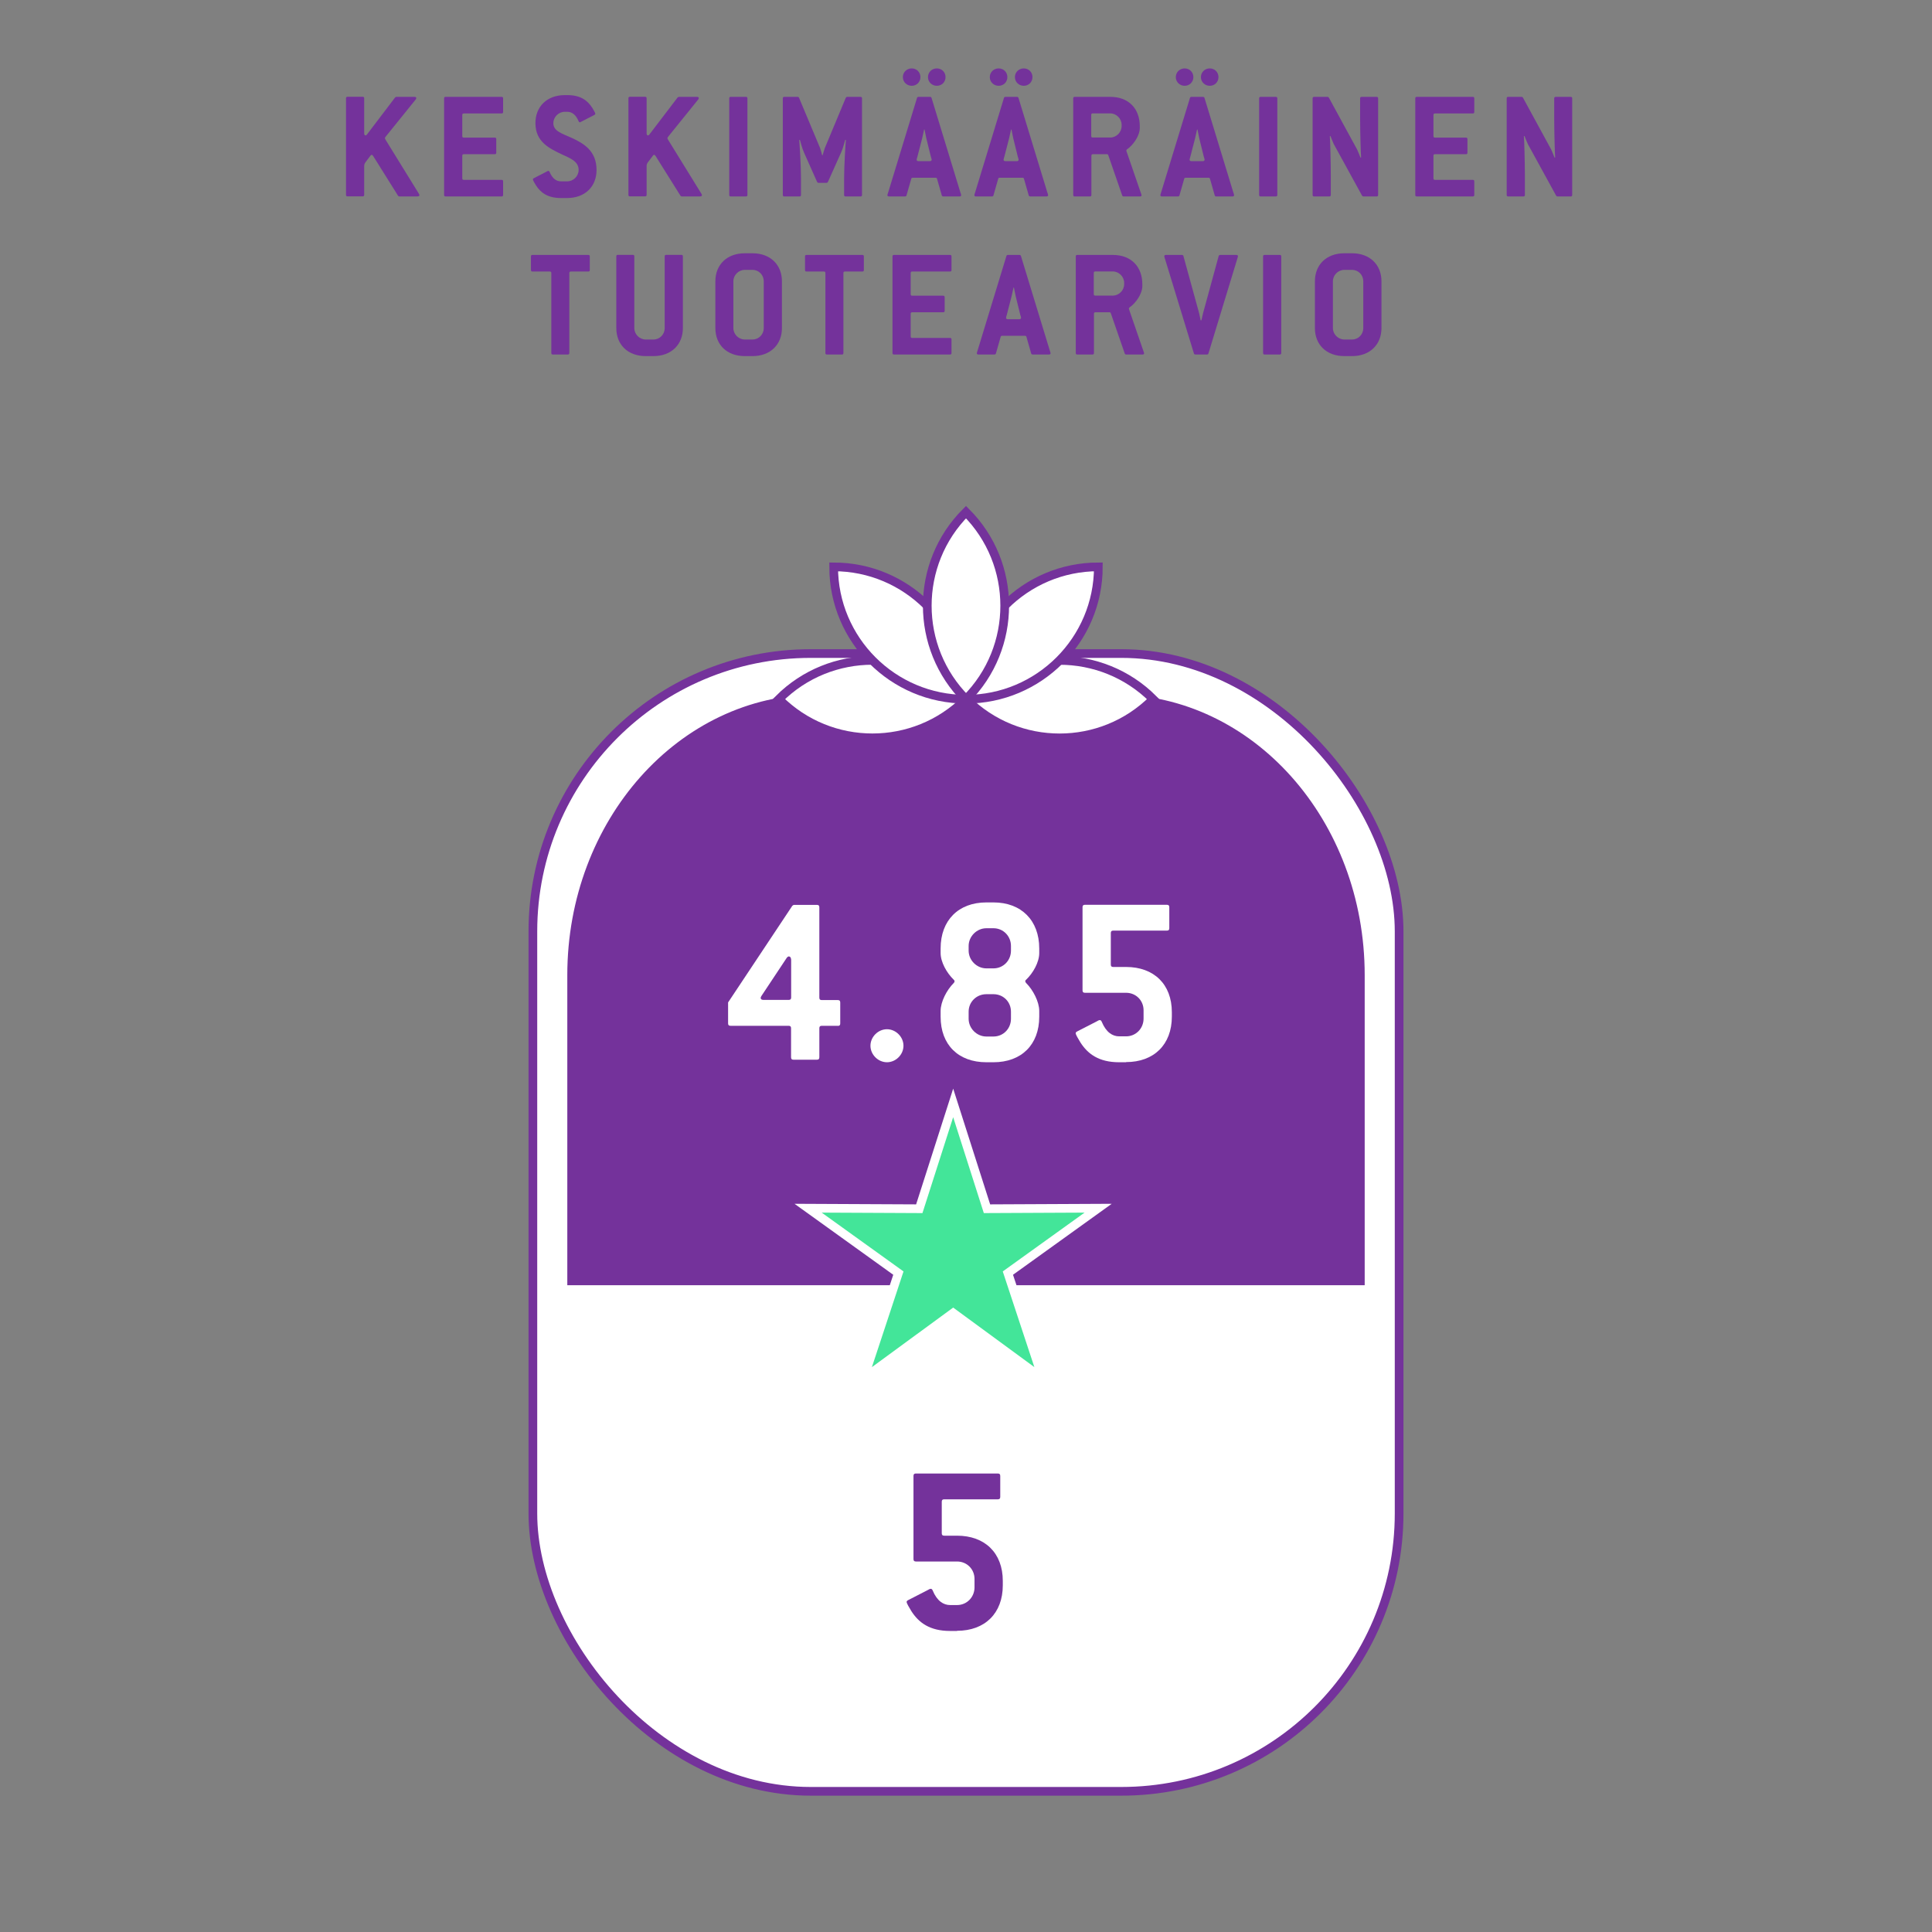 <?xml version="1.0" encoding="UTF-8"?> <svg xmlns="http://www.w3.org/2000/svg" id="Layer_2" viewBox="0 0 220 220"><rect x="0" y="0" width="220" height="220" fill="#808080" stroke="none"/><defs><style>.cls-1,.cls-2{stroke-width:.99px;}.cls-1,.cls-2,.cls-3{stroke-miterlimit:10;}.cls-1,.cls-3{stroke:#74329b;}.cls-1,.cls-4{fill:#fff;}.cls-2{fill:#43e599;stroke:#fff;}.cls-3,.cls-5{fill:#74329b;}.cls-5,.cls-4{stroke-width:0px;}</style></defs><path class="cls-5" d="m47.57,22.37h-2.11c-.05,0-.11-.04-.14-.09l-2.83-4.52c-.05-.07-.11-.13-.16-.13s-.11.04-.14.09l-.58.77c-.09.13-.14.25-.14.43v3.26c0,.13-.05.18-.18.18h-1.71c-.13,0-.18-.05-.18-.18v-10.98c0-.13.05-.18.18-.18h1.71c.13,0,.18.05.18.18v4c0,.13.07.22.16.22.05,0,.11-.04.16-.11l3.2-4.21s.09-.07.14-.07h2.07c.13,0,.2.05.2.14,0,.04-.02.09-.05.14l-3.39,4.2c-.07.09-.13.16-.13.23,0,.05.04.11.11.23l3.69,5.98c.07.13.13.2.13.27,0,.09-.07.14-.2.14Z"></path><path class="cls-5" d="m57.11,22.37h-6.36c-.13,0-.18-.05-.18-.18v-10.98c0-.13.05-.18.18-.18h6.36c.13,0,.18.05.18.18v1.53c0,.13-.05.18-.18.18h-4.29c-.13,0-.18.05-.18.18v2.39c0,.13.05.18.18.18h3.51c.13,0,.18.05.18.18v1.53c0,.13-.05.18-.18.18h-3.51c-.13,0-.18.05-.18.18v2.56c0,.13.05.18.18.18h4.29c.13,0,.18.05.18.18v1.53c0,.13-.05.18-.18.18Z"></path><path class="cls-5" d="m64.58,22.55h-.72c-1.49,0-2.3-.61-2.84-1.46-.16-.27-.34-.56-.34-.67,0-.05.04-.09.11-.13l1.44-.74c.07-.04.14-.09.22-.09.05,0,.11.04.14.13.32.77.79,1.06,1.28,1.06h.72c.7,0,1.3-.59,1.3-1.3,0-.97-.95-1.33-1.93-1.78-1.42-.68-2.99-1.42-2.99-3.55,0-1.87,1.3-3.19,3.35-3.19h.29c1.5,0,2.3.61,2.84,1.46.16.27.34.56.34.67,0,.05-.04.09-.11.13l-1.44.74c-.07.04-.14.09-.22.09-.05,0-.11-.04-.14-.13-.32-.77-.79-1.06-1.28-1.06h-.29c-.7,0-1.3.59-1.3,1.3,0,.92,1.04,1.19,2.09,1.67,1.37.63,2.83,1.48,2.83,3.66,0,1.87-1.3,3.19-3.35,3.19Z"></path><path class="cls-5" d="m79.73,22.37h-2.11c-.05,0-.11-.04-.14-.09l-2.83-4.52c-.05-.07-.11-.13-.16-.13s-.11.04-.14.09l-.58.77c-.09.13-.14.25-.14.43v3.26c0,.13-.05.18-.18.18h-1.71c-.13,0-.18-.05-.18-.18v-10.98c0-.13.05-.18.18-.18h1.71c.13,0,.18.05.18.18v4c0,.13.07.22.16.22.05,0,.11-.04.16-.11l3.21-4.21s.09-.07.14-.07h2.07c.13,0,.2.05.2.14,0,.04-.02.09-.05.14l-3.39,4.2c-.07.09-.13.16-.13.23,0,.05.04.11.11.23l3.69,5.98c.07.13.13.2.13.27,0,.09-.07.14-.2.14Z"></path><path class="cls-5" d="m84.93,22.37h-1.71c-.13,0-.18-.05-.18-.18v-10.98c0-.13.05-.18.18-.18h1.71c.13,0,.18.05.18.18v10.98c0,.13-.05.18-.18.18Z"></path><path class="cls-5" d="m97.99,22.37h-1.69c-.13,0-.18-.05-.18-.18v-1.89c0-1.42.16-3.93.2-4.36l-.07-.02c-.05.14-.25.97-.47,1.44l-1.5,3.35c-.04.07-.09.11-.16.11h-.92c-.07,0-.13-.04-.16-.11l-1.49-3.35c-.22-.47-.41-1.3-.47-1.44l-.07.02c.04.43.2,2.93.2,4.36v1.89c0,.13-.05.18-.18.18h-1.71c-.13,0-.18-.05-.18-.18v-10.98c0-.13.05-.18.18-.18h1.51c.07,0,.13.04.16.11l2.4,5.73c.05.13.2.67.23.81h.05c.04-.14.2-.68.25-.81l2.39-5.73c.04-.07.09-.11.16-.11h1.51c.13,0,.18.05.18.18v10.98c0,.13-.05.18-.18.18Z"></path><path class="cls-5" d="m109.24,22.37h-1.82c-.09,0-.16-.04-.18-.13l-.54-1.89c-.02-.09-.09-.11-.18-.11h-2.57c-.09,0-.16.02-.18.11l-.54,1.89c-.02.09-.09.13-.18.13h-1.8c-.13,0-.2-.05-.2-.14,0-.07.05-.18.09-.32l3.28-10.75c.02-.09.09-.13.18-.13h1.3c.09,0,.16.04.18.13l3.28,10.75c.04.11.09.25.09.32,0,.09-.07.14-.2.14Zm-5.42-12.6c-.56,0-1.01-.43-1.01-.99s.45-.99,1.01-.99.99.43.99.99-.43.99-.99.99Zm2.18,8.08l-.52-2.11c-.04-.13-.16-.85-.2-.99h-.05c-.04.14-.18.85-.22.99l-.54,2.09c-.04.13-.09.29-.09.36,0,.09.07.16.2.16h1.31c.13,0,.2-.07.2-.16,0-.07-.05-.23-.09-.34Zm.68-8.08c-.56,0-1.01-.43-1.01-.99s.45-.99,1.01-.99.99.43.99.99-.43.99-.99.99Z"></path><path class="cls-5" d="m119.14,22.37h-1.82c-.09,0-.16-.04-.18-.13l-.54-1.89c-.02-.09-.09-.11-.18-.11h-2.57c-.09,0-.16.02-.18.11l-.54,1.89c-.02.09-.09.13-.18.13h-1.8c-.13,0-.2-.05-.2-.14,0-.07.05-.18.09-.32l3.28-10.75c.02-.09.09-.13.18-.13h1.3c.09,0,.16.04.18.13l3.28,10.75c.04.11.09.25.09.32,0,.09-.07.14-.2.14Zm-5.42-12.6c-.56,0-1.01-.43-1.01-.99s.45-.99,1.01-.99.99.43.99.99-.43.99-.99.99Zm2.18,8.08l-.52-2.11c-.04-.13-.16-.85-.2-.99h-.05c-.04.14-.18.85-.22.99l-.54,2.09c-.04.13-.09.29-.09.36,0,.09.07.16.2.16h1.31c.13,0,.2-.07.2-.16,0-.07-.05-.23-.09-.34Zm.68-8.08c-.56,0-1.01-.43-1.01-.99s.45-.99,1.01-.99.99.43.99.99-.43.99-.99.99Z"></path><path class="cls-5" d="m129.79,22.37h-1.85c-.07,0-.14-.05-.16-.13l-1.58-4.57c-.02-.07-.07-.11-.14-.11h-1.6c-.13,0-.18.05-.18.18v4.45c0,.13-.05.18-.18.18h-1.71c-.13,0-.18-.05-.18-.18v-10.98c0-.13.05-.18.18-.18h4.05c2.05,0,3.35,1.31,3.35,3.35v.18c0,.92-.77,1.98-1.46,2.45-.05.04-.07.07-.07.14,0,.05.04.14.09.29l1.55,4.5c.04.13.09.23.09.29,0,.09-.05.14-.18.14Zm-2.07-8.16c0-.7-.59-1.3-1.3-1.3h-1.98c-.13,0-.18.05-.18.18v2.39c0,.13.05.18.18.18h1.98c.7,0,1.3-.59,1.3-1.3v-.16Z"></path><path class="cls-5" d="m140.32,22.37h-1.82c-.09,0-.16-.04-.18-.13l-.54-1.89c-.02-.09-.09-.11-.18-.11h-2.57c-.09,0-.16.02-.18.11l-.54,1.89c-.02.09-.09.13-.18.13h-1.8c-.13,0-.2-.05-.2-.14,0-.07.05-.18.09-.32l3.28-10.75c.02-.09.09-.13.18-.13h1.3c.09,0,.16.04.18.13l3.28,10.75c.04.11.09.25.09.32,0,.09-.07.14-.2.14Zm-5.42-12.6c-.56,0-1.01-.43-1.01-.99s.45-.99,1.01-.99.99.43.99.99-.43.99-.99.99Zm2.18,8.08l-.52-2.11c-.04-.13-.16-.85-.2-.99h-.05c-.04.14-.18.85-.22.99l-.54,2.09c-.04.13-.09.29-.09.36,0,.09.07.16.2.16h1.31c.13,0,.2-.07.2-.16,0-.07-.05-.23-.09-.34Zm.68-8.08c-.56,0-1.01-.43-1.01-.99s.45-.99,1.01-.99.99.43.99.99-.43.99-.99.99Z"></path><path class="cls-5" d="m145.27,22.37h-1.71c-.13,0-.18-.05-.18-.18v-10.98c0-.13.05-.18.18-.18h1.71c.13,0,.18.05.18.18v10.98c0,.13-.05.18-.18.18Z"></path><path class="cls-5" d="m156.76,22.37h-1.5c-.07,0-.13-.04-.16-.09l-3.22-5.87c-.07-.13-.32-.77-.38-.92l-.07.02c.04.43.11,3.03.11,4.45v2.23c0,.13-.05.18-.18.18h-1.71c-.13,0-.18-.05-.18-.18v-10.98c0-.13.05-.18.18-.18h1.51c.07,0,.13.04.16.09l3.22,5.91c.07.13.32.77.38.92l.07-.02c-.04-.43-.11-3.03-.11-4.45v-2.27c0-.13.05-.18.18-.18h1.69c.13,0,.18.05.18.18v10.98c0,.13-.05.18-.18.18Z"></path><path class="cls-5" d="m167.7,22.37h-6.36c-.13,0-.18-.05-.18-.18v-10.98c0-.13.05-.18.18-.18h6.36c.13,0,.18.05.18.18v1.53c0,.13-.05.18-.18.18h-4.29c-.13,0-.18.05-.18.18v2.39c0,.13.05.18.18.18h3.51c.13,0,.18.05.18.18v1.53c0,.13-.05.18-.18.18h-3.51c-.13,0-.18.05-.18.18v2.56c0,.13.05.18.18.18h4.29c.13,0,.18.05.18.18v1.53c0,.13-.05.18-.18.18Z"></path><path class="cls-5" d="m178.86,22.37h-1.5c-.07,0-.13-.04-.16-.09l-3.22-5.87c-.07-.13-.32-.77-.38-.92l-.07.02c.04.43.11,3.03.11,4.45v2.23c0,.13-.05.18-.18.18h-1.71c-.13,0-.18-.05-.18-.18v-10.98c0-.13.05-.18.18-.18h1.51c.07,0,.13.04.16.09l3.22,5.91c.07.13.32.77.38.92l.07-.02c-.04-.43-.11-3.03-.11-4.45v-2.27c0-.13.05-.18.18-.18h1.69c.13,0,.18.05.18.18v10.98c0,.13-.05.18-.18.18Z"></path><path class="cls-5" d="m66.97,30.92h-1.96c-.13,0-.18.05-.18.18v9.09c0,.13-.05.18-.18.18h-1.69c-.13,0-.18-.05-.18-.18v-9.09c0-.13-.05-.18-.18-.18h-1.96c-.13,0-.18-.05-.18-.18v-1.53c0-.13.05-.18.18-.18h6.34c.13,0,.18.05.18.18v1.53c0,.13-.05.18-.18.18Z"></path><path class="cls-5" d="m74.41,40.55h-.88c-2.05,0-3.35-1.31-3.35-3.19v-8.16c0-.13.05-.18.18-.18h1.69c.13,0,.18.05.18.18v8.16c0,.7.59,1.3,1.3,1.3h.88c.72,0,1.28-.58,1.28-1.3v-8.16c0-.13.05-.18.18-.18h1.71c.13,0,.18.05.18.18v8.16c0,1.87-1.31,3.19-3.35,3.19Z"></path><path class="cls-5" d="m85.69,40.55h-.88c-2.05,0-3.35-1.31-3.35-3.19v-5.33c0-1.87,1.3-3.19,3.35-3.19h.88c2.03,0,3.35,1.31,3.35,3.19v5.33c0,1.87-1.31,3.19-3.35,3.19Zm1.28-8.52c0-.72-.56-1.3-1.28-1.3h-.88c-.7,0-1.3.59-1.3,1.3v5.33c0,.7.59,1.3,1.3,1.3h.88c.72,0,1.28-.58,1.28-1.3v-5.33Z"></path><path class="cls-5" d="m98.18,30.92h-1.96c-.13,0-.18.05-.18.18v9.09c0,.13-.05.18-.18.18h-1.69c-.13,0-.18-.05-.18-.18v-9.09c0-.13-.05-.18-.18-.18h-1.96c-.13,0-.18-.05-.18-.18v-1.53c0-.13.05-.18.18-.18h6.34c.13,0,.18.05.18.18v1.53c0,.13-.05.18-.18.18Z"></path><path class="cls-5" d="m108.17,40.37h-6.36c-.13,0-.18-.05-.18-.18v-10.98c0-.13.05-.18.18-.18h6.36c.13,0,.18.05.18.18v1.53c0,.13-.05.18-.18.18h-4.29c-.13,0-.18.05-.18.18v2.39c0,.13.05.18.18.18h3.51c.13,0,.18.05.18.18v1.53c0,.13-.05.18-.18.18h-3.51c-.13,0-.18.05-.18.18v2.56c0,.13.05.18.18.18h4.29c.13,0,.18.05.18.18v1.53c0,.13-.05.18-.18.18Z"></path><path class="cls-5" d="m119.42,40.37h-1.82c-.09,0-.16-.04-.18-.13l-.54-1.89c-.02-.09-.09-.11-.18-.11h-2.57c-.09,0-.16.02-.18.11l-.54,1.89c-.02.09-.09.13-.18.13h-1.8c-.13,0-.2-.05-.2-.14,0-.07.05-.18.09-.32l3.28-10.75c.02-.09.09-.13.18-.13h1.3c.09,0,.16.04.18.13l3.28,10.75c.04.11.09.25.09.32,0,.09-.07.14-.2.14Zm-3.24-4.52l-.52-2.11c-.04-.13-.16-.85-.2-.99h-.05c-.04.14-.18.85-.22.99l-.54,2.09c-.04.13-.09.29-.09.36,0,.09.07.16.2.16h1.31c.13,0,.2-.07.2-.16,0-.07-.05-.23-.09-.34Z"></path><path class="cls-5" d="m130.08,40.37h-1.85c-.07,0-.14-.05-.16-.13l-1.58-4.57c-.02-.07-.07-.11-.14-.11h-1.6c-.13,0-.18.05-.18.18v4.45c0,.13-.05.18-.18.18h-1.71c-.13,0-.18-.05-.18-.18v-10.98c0-.13.05-.18.18-.18h4.05c2.05,0,3.35,1.31,3.35,3.35v.18c0,.92-.77,1.98-1.46,2.45-.05.04-.07.07-.07.14,0,.05.04.14.09.29l1.55,4.5c.04.13.09.23.09.29,0,.09-.05.14-.18.14Zm-2.07-8.16c0-.7-.59-1.3-1.3-1.3h-1.98c-.13,0-.18.05-.18.18v2.39c0,.13.05.18.18.18h1.98c.7,0,1.3-.59,1.3-1.3v-.16Z"></path><path class="cls-5" d="m140.9,29.44l-3.29,10.8c-.02.09-.09.13-.18.13h-1.3c-.09,0-.16-.04-.18-.13l-3.28-10.73c-.04-.13-.09-.25-.09-.34s.07-.14.2-.14h1.8c.09,0,.16.04.18.13l1.78,6.48c.04.14.14.68.18.83h.09c.04-.14.14-.67.18-.79l1.78-6.52c.02-.09.09-.13.18-.13h1.82c.13,0,.2.05.2.14,0,.07-.05.2-.07.27Z"></path><path class="cls-5" d="m145.72,40.37h-1.71c-.13,0-.18-.05-.18-.18v-10.98c0-.13.05-.18.18-.18h1.71c.13,0,.18.05.18.18v10.98c0,.13-.05.18-.18.18Z"></path><path class="cls-5" d="m153.96,40.55h-.88c-2.05,0-3.35-1.31-3.35-3.19v-5.33c0-1.87,1.3-3.19,3.35-3.19h.88c2.03,0,3.35,1.31,3.35,3.19v5.33c0,1.87-1.31,3.19-3.35,3.19Zm1.28-8.52c0-.72-.56-1.3-1.28-1.3h-.88c-.7,0-1.3.59-1.3,1.3v5.33c0,.7.59,1.3,1.3,1.3h.88c.72,0,1.28-.58,1.28-1.3v-5.33Z"></path><rect class="cls-1" x="60.68" y="74.42" width="98.64" height="129.56" rx="31.64" ry="31.64"></rect><path class="cls-3" d="m154.9,145.85v-34.81c0-17.38-12.54-31.46-28.01-31.46h-33.78c-15.47,0-28.01,14.09-28.01,31.46v34.81h89.8Z"></path><path class="cls-4" d="m95.4,116.81h-1.82c-.2,0-.28.08-.28.28v3.3c0,.2-.08.28-.28.28h-2.66c-.2,0-.28-.08-.28-.28v-3.3c0-.2-.08-.28-.28-.28h-6.61c-.2,0-.28-.08-.28-.28v-2.38l7.31-11c.06-.06.14-.11.22-.11h2.58c.2,0,.28.08.28.28v10.28c0,.2.08.28.28.28h1.82c.2,0,.28.08.28.28v2.38c0,.2-.08.28-.28.28Zm-5.32-7.56c0-.2-.11-.34-.25-.34-.08,0-.17.06-.25.17l-2.88,4.34c-.06.08-.08.17-.08.22,0,.14.11.22.31.22h2.88c.2,0,.28-.08.28-.28v-4.34Z"></path><path class="cls-4" d="m101,120.96c-1.01,0-1.88-.87-1.88-1.88s.87-1.88,1.88-1.88,1.88.87,1.88,1.88-.87,1.88-1.88,1.88Z"></path><path class="cls-4" d="m113.13,120.96h-.81c-3.19,0-5.21-1.99-5.21-5.18v-.67c0-1.04.7-2.38,1.48-3.16.08-.08.11-.14.11-.2s-.03-.14-.11-.2c-.78-.76-1.48-1.99-1.48-3.02v-.53c0-3.19,2.02-5.24,5.21-5.24h.81c3.16,0,5.21,2.04,5.21,5.24v.53c0,1.04-.7,2.27-1.48,3.02-.08.06-.11.11-.11.2,0,.06.03.11.11.2.78.78,1.48,2.13,1.48,3.16v.67c0,3.19-2.04,5.18-5.21,5.18Zm1.99-13.24c0-1.12-.87-2.02-1.99-2.02h-.81c-1.09,0-2.02.92-2.02,2.02v.53c0,1.09.92,2.02,2.02,2.02h.81c1.12,0,1.99-.9,1.99-2.02v-.53Zm0,7.48c0-1.12-.87-1.99-1.99-1.99h-.81c-1.12,0-2.02.87-2.02,1.99v.81c0,1.09.92,2.02,2.02,2.02h.81c1.12,0,1.99-.9,1.99-2.02v-.81Z"></path><path class="cls-4" d="m128.22,120.96h-.78c-2.32,0-3.58-.95-4.42-2.27-.25-.42-.53-.87-.53-1.04,0-.08.06-.14.17-.2l2.24-1.15c.11-.06.22-.14.34-.14.08,0,.17.06.22.2.5,1.2,1.23,1.65,1.99,1.65h.78c1.12,0,1.99-.9,1.99-2.02v-.95c0-1.12-.87-1.99-1.99-1.99h-4.68c-.2,0-.28-.08-.28-.28v-9.46c0-.2.08-.28.28-.28h9.32c.2,0,.28.08.28.28v2.38c0,.2-.08.28-.28.28h-6.1c-.2,0-.28.08-.28.28v3.58c0,.2.08.28.28.28h1.46c3.16,0,5.21,1.96,5.21,5.15v.5c0,3.19-2.04,5.18-5.21,5.18Z"></path><path class="cls-5" d="m108.97,185.72h-.78c-2.32,0-3.58-.95-4.42-2.27-.25-.42-.53-.87-.53-1.04,0-.08.06-.14.17-.2l2.24-1.15c.11-.06.22-.14.34-.14.08,0,.17.06.22.2.5,1.2,1.23,1.65,1.99,1.65h.78c1.12,0,1.99-.9,1.99-2.02v-.95c0-1.12-.87-1.99-1.99-1.99h-4.68c-.2,0-.28-.08-.28-.28v-9.46c0-.2.08-.28.28-.28h9.32c.2,0,.28.08.28.28v2.38c0,.2-.08.28-.28.28h-6.1c-.2,0-.28.08-.28.28v3.58c0,.2.08.28.28.28h1.46c3.16,0,5.21,1.96,5.21,5.15v.5c0,3.19-2.04,5.18-5.21,5.18Z"></path><polygon class="cls-2" points="108.54 125.59 112.39 137.64 125.05 137.58 114.77 144.97 118.74 156.99 108.54 149.51 98.33 156.99 102.3 144.97 92.02 137.58 104.68 137.64 108.54 125.59"></polygon><path class="cls-1" d="m91.81,72.08h0c8.31,0,15.07,6.75,15.07,15.07h0c-8.31,0-15.07-6.75-15.07-15.07h0Z" transform="translate(-27.2 93.56) rotate(-45)"></path><path class="cls-1" d="m94.93,64.55h0c8.31,0,15.07,6.75,15.07,15.07h0c-8.31,0-15.07-6.75-15.07-15.07h0Z"></path><path class="cls-1" d="m113.13,72.08h0c8.31,0,15.07,6.75,15.07,15.07h0c-8.31,0-15.07-6.75-15.07-15.07h0Z" transform="translate(-20.96 108.64) rotate(-45)"></path><path class="cls-1" d="m110,64.55h0c8.31,0,15.07,6.75,15.07,15.07h0c-8.31,0-15.07-6.75-15.07-15.07h0Z" transform="translate(45.45 189.62) rotate(-90)"></path><path class="cls-1" d="m102.47,61.43h0c8.31,0,15.07,6.75,15.07,15.07h0c-8.31,0-15.07-6.75-15.07-15.07h0Z" transform="translate(80.98 -57.58) rotate(45)"></path></svg> 
